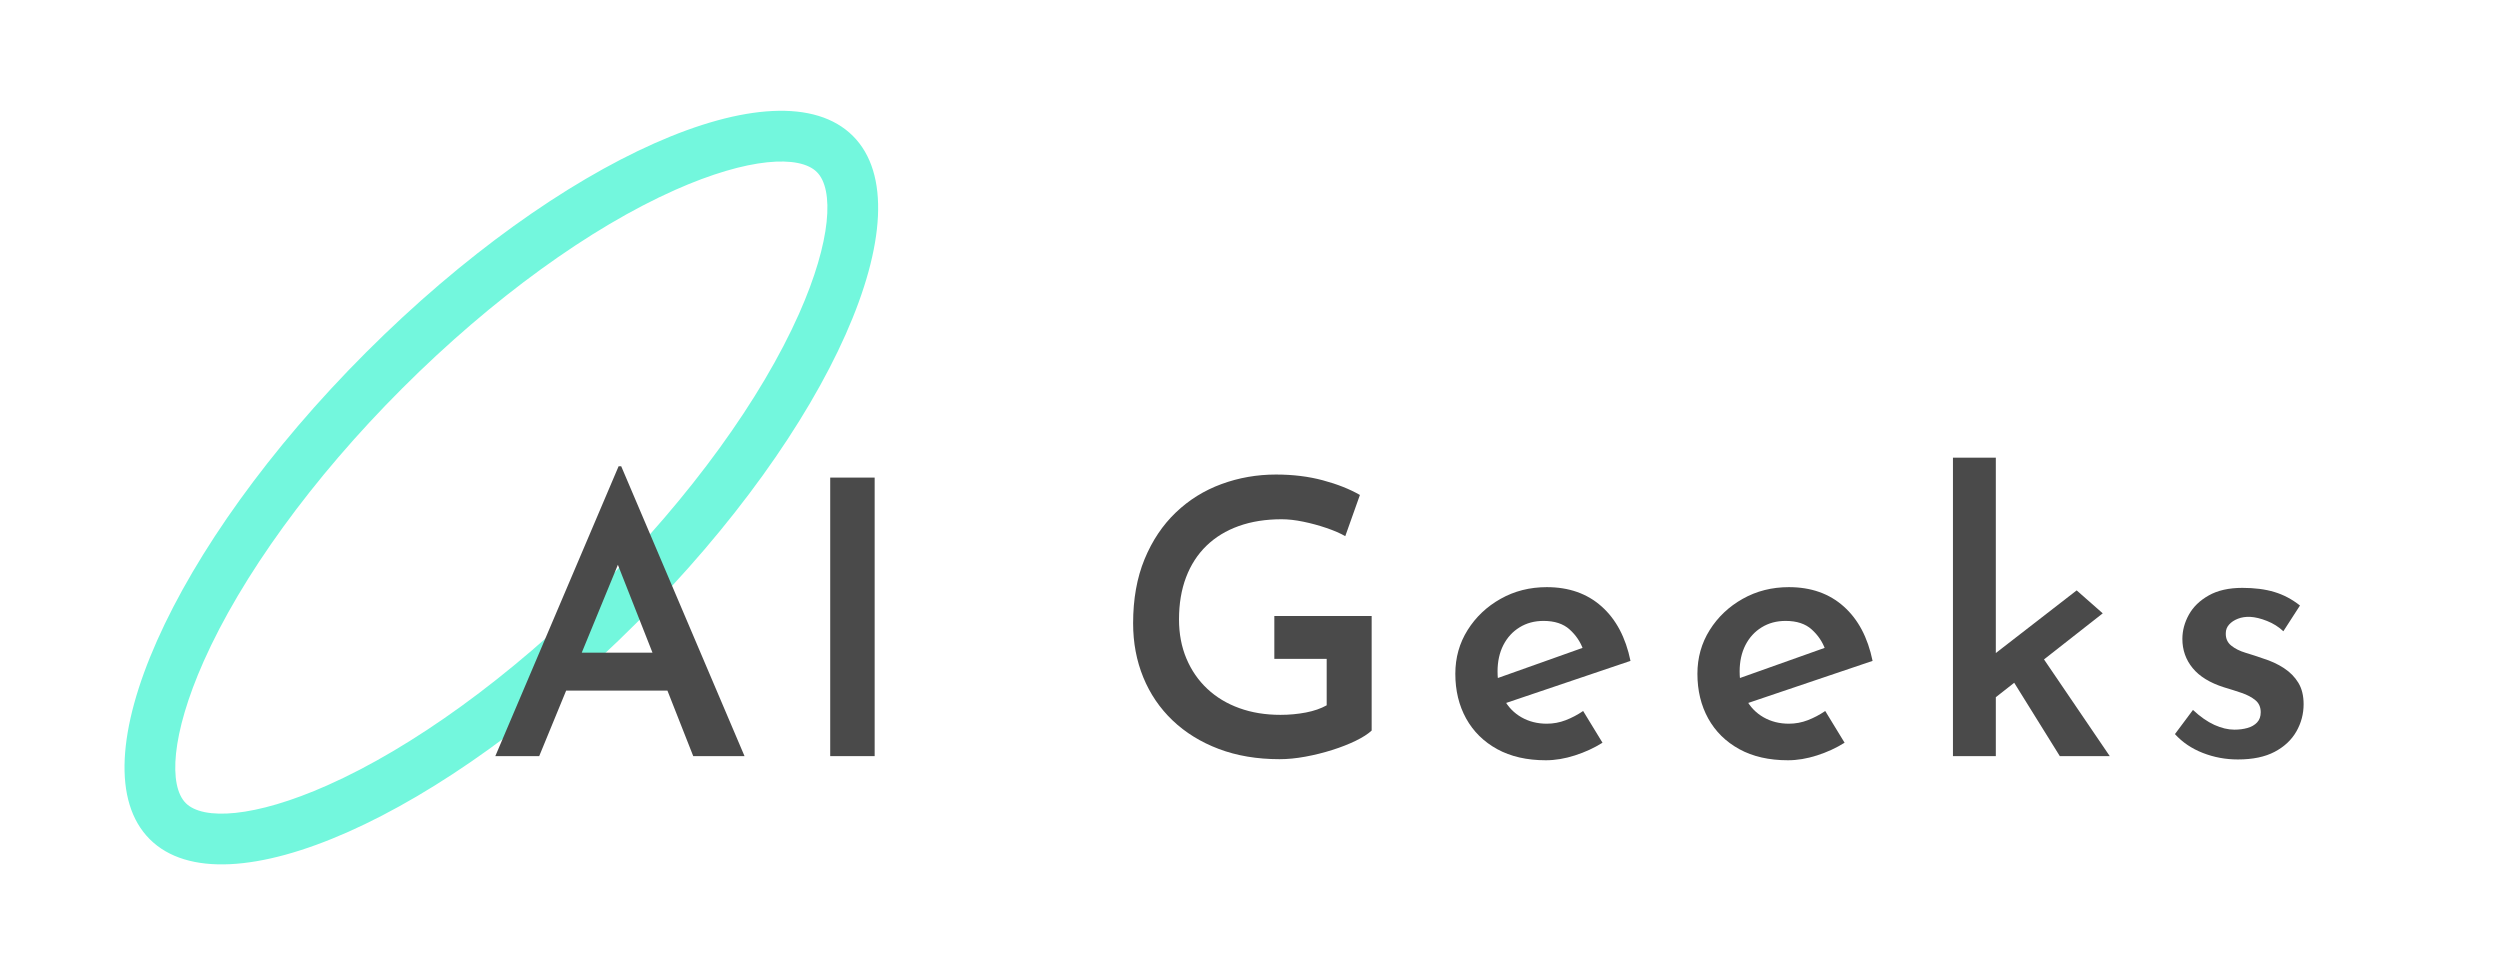 <?xml version="1.0" encoding="UTF-8"?>
<svg xmlns="http://www.w3.org/2000/svg" xmlns:xlink="http://www.w3.org/1999/xlink" width="352pt" height="138pt" viewBox="0 0 352 138" version="1.1">
<defs>
<g>
<symbol overflow="visible" id="glyph0-0">
<path style="stroke:none;" d="M 1.277 0 L 18.637 -40.812 L 19.004 -40.812 L 36.367 0 L 29.145 0 L 16.938 -30.992 L 21.445 -34.016 L 7.457 0 Z M 12.176 -14.566 L 25.598 -14.566 L 27.746 -9.227 L 10.285 -9.227 Z M 12.176 -14.566 "/>
</symbol>
<symbol overflow="visible" id="glyph0-1">
<path style="stroke:none;" d="M 5.406 -39.219 L 11.664 -39.219 L 11.664 0 L 5.406 0 Z M 5.406 -39.219 "/>
</symbol>
<symbol overflow="visible" id="glyph0-2">
<path style="stroke:none;" d=""/>
</symbol>
<symbol overflow="visible" id="glyph0-3">
<path style="stroke:none;" d="M 36.57 -3.598 C 36.051 -3.117 35.301 -2.637 34.324 -2.16 C 33.344 -1.684 32.242 -1.25 31.012 -0.863 C 29.781 -0.473 28.523 -0.16 27.242 0.074 C 25.957 0.312 24.742 0.43 23.598 0.43 C 20.434 0.43 17.582 -0.051 15.043 -1.012 C 12.508 -1.973 10.34 -3.312 8.539 -5.031 C 6.742 -6.746 5.367 -8.77 4.414 -11.098 C 3.461 -13.426 2.984 -15.961 2.984 -18.703 C 2.984 -22.113 3.52 -25.121 4.594 -27.727 C 5.668 -30.332 7.133 -32.523 8.992 -34.301 C 10.848 -36.078 12.996 -37.414 15.426 -38.305 C 17.859 -39.199 20.418 -39.648 23.098 -39.648 C 25.484 -39.648 27.688 -39.379 29.703 -38.836 C 31.719 -38.297 33.457 -37.609 34.918 -36.773 L 32.855 -30.973 C 32.156 -31.375 31.273 -31.758 30.207 -32.121 C 29.141 -32.484 28.055 -32.781 26.945 -33.008 C 25.84 -33.238 24.82 -33.352 23.895 -33.352 C 21.656 -33.352 19.645 -33.035 17.863 -32.398 C 16.082 -31.762 14.566 -30.836 13.309 -29.621 C 12.055 -28.402 11.098 -26.922 10.438 -25.18 C 9.777 -23.438 9.445 -21.457 9.445 -19.242 C 9.445 -17.223 9.793 -15.391 10.488 -13.738 C 11.184 -12.086 12.16 -10.668 13.426 -9.48 C 14.691 -8.293 16.191 -7.387 17.938 -6.758 C 19.68 -6.125 21.613 -5.812 23.734 -5.812 C 24.965 -5.812 26.156 -5.922 27.305 -6.141 C 28.453 -6.363 29.43 -6.703 30.238 -7.156 L 30.238 -13.695 L 22.867 -13.695 L 22.867 -19.734 L 36.57 -19.734 Z M 36.57 -3.598 "/>
</symbol>
<symbol overflow="visible" id="glyph0-4">
<path style="stroke:none;" d="M 15.004 0.582 C 12.336 0.582 10.051 0.059 8.152 -0.984 C 6.25 -2.031 4.793 -3.469 3.777 -5.301 C 2.766 -7.137 2.258 -9.23 2.258 -11.59 C 2.258 -13.863 2.836 -15.918 3.992 -17.758 C 5.145 -19.594 6.695 -21.059 8.641 -22.152 C 10.586 -23.246 12.75 -23.793 15.133 -23.793 C 18.25 -23.793 20.824 -22.887 22.855 -21.074 C 24.887 -19.266 26.242 -16.711 26.922 -13.41 L 8.578 -7.207 L 7.184 -10.621 L 21.516 -15.719 L 20.262 -15.004 C 19.875 -16.086 19.242 -17.031 18.352 -17.832 C 17.465 -18.637 16.238 -19.039 14.672 -19.039 C 13.406 -19.039 12.285 -18.738 11.309 -18.137 C 10.328 -17.535 9.566 -16.699 9.02 -15.637 C 8.477 -14.57 8.203 -13.336 8.203 -11.922 C 8.203 -10.418 8.5 -9.117 9.098 -8.016 C 9.695 -6.914 10.52 -6.066 11.574 -5.465 C 12.625 -4.867 13.812 -4.566 15.133 -4.566 C 16.055 -4.566 16.945 -4.73 17.805 -5.062 C 18.664 -5.395 19.48 -5.824 20.254 -6.355 L 22.98 -1.887 C 21.797 -1.145 20.504 -0.551 19.09 -0.098 C 17.68 0.355 16.316 0.582 15.004 0.582 Z M 15.004 0.582 "/>
</symbol>
<symbol overflow="visible" id="glyph0-5">
<path style="stroke:none;" d="M 4.152 0 L 4.152 -42.023 L 10.188 -42.023 L 10.188 0 Z M 15.828 -15.301 L 26.23 0 L 19.199 0 L 11.824 -11.863 Z M 8.348 -6.855 L 7.754 -12.629 L 21.57 -23.336 L 25.242 -20.105 Z M 8.348 -6.855 "/>
</symbol>
<symbol overflow="visible" id="glyph0-6">
<path style="stroke:none;" d="M 10.992 0.469 C 9.27 0.469 7.621 0.164 6.055 -0.449 C 4.488 -1.062 3.18 -1.945 2.129 -3.102 L 4.668 -6.504 C 5.688 -5.551 6.691 -4.848 7.68 -4.398 C 8.668 -3.953 9.605 -3.727 10.492 -3.727 C 11.164 -3.727 11.781 -3.805 12.344 -3.965 C 12.902 -4.121 13.355 -4.383 13.695 -4.742 C 14.035 -5.102 14.207 -5.578 14.207 -6.172 C 14.207 -6.902 13.953 -7.473 13.445 -7.883 C 12.941 -8.297 12.297 -8.637 11.516 -8.902 C 10.734 -9.168 9.902 -9.434 9.02 -9.695 C 7.051 -10.32 5.582 -11.223 4.621 -12.398 C 3.66 -13.574 3.176 -14.941 3.176 -16.496 C 3.176 -17.668 3.48 -18.809 4.086 -19.906 C 4.695 -21.008 5.625 -21.914 6.887 -22.625 C 8.145 -23.336 9.723 -23.691 11.621 -23.691 C 13.336 -23.691 14.836 -23.5 16.121 -23.113 C 17.406 -22.73 18.609 -22.094 19.734 -21.207 L 17.395 -17.582 C 16.746 -18.195 15.98 -18.68 15.105 -19.027 C 14.23 -19.379 13.434 -19.57 12.715 -19.609 C 12.078 -19.633 11.504 -19.547 10.992 -19.344 C 10.477 -19.145 10.066 -18.871 9.754 -18.523 C 9.445 -18.176 9.289 -17.773 9.289 -17.309 C 9.266 -16.582 9.516 -16.004 10.047 -15.57 C 10.574 -15.141 11.254 -14.797 12.078 -14.551 C 12.902 -14.305 13.719 -14.035 14.535 -13.75 C 15.652 -13.402 16.637 -12.945 17.488 -12.383 C 18.344 -11.82 19.016 -11.137 19.508 -10.324 C 20 -9.512 20.246 -8.508 20.246 -7.312 C 20.246 -5.941 19.906 -4.66 19.227 -3.473 C 18.551 -2.285 17.535 -1.332 16.172 -0.609 C 14.812 0.109 13.086 0.469 10.992 0.469 Z M 10.992 0.469 "/>
</symbol>
</g>
<clipPath id="clip1">
  <path d="M 0 0.137 L 351.504 0.137 L 351.504 138 L 0 138 Z M 0 0.137 "/>
</clipPath>
</defs>
<g id="surface1">
<g clip-path="url(#clip1)" clip-rule="nonzero">
<rect x="0" y="0" width="352" height="138" style="fill:rgb(100%,100%,100%);fill-opacity:0;stroke:none;"/>
<rect x="0" y="0" width="352" height="138" style="fill:rgb(98.43%,98.43%,98.43%);fill-opacity:0;stroke:none;"/>
<path style="fill:none;stroke-width:1;stroke-linecap:butt;stroke-linejoin:miter;stroke:rgb(87.45%,89.409%,90.979%);stroke-opacity:1;stroke-miterlimit:4;" d="M 366.498 58.502 L 965.501 58.502 L 965.501 657.501 L 366.498 657.501 Z M 366.498 58.502 " transform="matrix(0.75,0,0,0.75,-311.978,-182.397)"/>
<rect x="0" y="0" width="352" height="138" style="fill:rgb(100%,100%,100%);fill-opacity:0;stroke:none;"/>
</g>
<path style=" stroke:none;fill-rule:nonzero;fill:rgb(45.099%,96.86%,86.67%);fill-opacity:1;" d="M 26.16 113.082 C 28.582 115.5 35.781 115.16 46.129 110.559 C 58.043 105.266 71.832 95.332 84.551 82.617 C 97.27 69.898 107.203 56.105 112.496 44.195 C 117.094 33.844 117.438 26.645 115.016 24.227 C 112.594 21.805 105.395 22.145 95.047 26.746 C 83.137 32.039 69.344 41.973 56.625 54.691 C 43.906 67.406 33.977 81.199 28.68 93.109 C 24.082 103.461 23.738 110.66 26.16 113.082 Z M 21.082 118.156 C 10.566 107.641 24.207 76.953 51.547 49.613 C 78.891 22.273 109.578 8.633 120.094 19.148 C 130.609 29.664 116.969 60.352 89.629 87.695 C 62.289 115.035 31.598 128.672 21.082 118.156 Z M 21.082 118.156 "/>
<g style="fill:rgb(29.019%,29.019%,29.019%);fill-opacity:1;">
  <use xlink:href="#glyph0-0" x="68.463" y="106.463"/>
</g>
<g style="fill:rgb(29.019%,29.019%,29.019%);fill-opacity:1;">
  <use xlink:href="#glyph0-1" x="111.488" y="106.463"/>
</g>
<g style="fill:rgb(29.019%,29.019%,29.019%);fill-opacity:1;">
  <use xlink:href="#glyph0-2" x="133.942" y="106.463"/>
</g>
<g style="fill:rgb(29.019%,29.019%,29.019%);fill-opacity:1;">
  <use xlink:href="#glyph0-3" x="156.559" y="106.463"/>
</g>
<g style="fill:rgb(29.019%,29.019%,29.019%);fill-opacity:1;">
  <use xlink:href="#glyph0-4" x="202.652" y="106.463"/>
</g>
<g style="fill:rgb(29.019%,29.019%,29.019%);fill-opacity:1;">
  <use xlink:href="#glyph0-4" x="236.738" y="106.463"/>
</g>
<g style="fill:rgb(29.019%,29.019%,29.019%);fill-opacity:1;">
  <use xlink:href="#glyph0-5" x="270.824" y="106.463"/>
</g>
<g style="fill:rgb(29.019%,29.019%,29.019%);fill-opacity:1;">
  <use xlink:href="#glyph0-6" x="304.102" y="106.463"/>
</g>
</g>
</svg>
